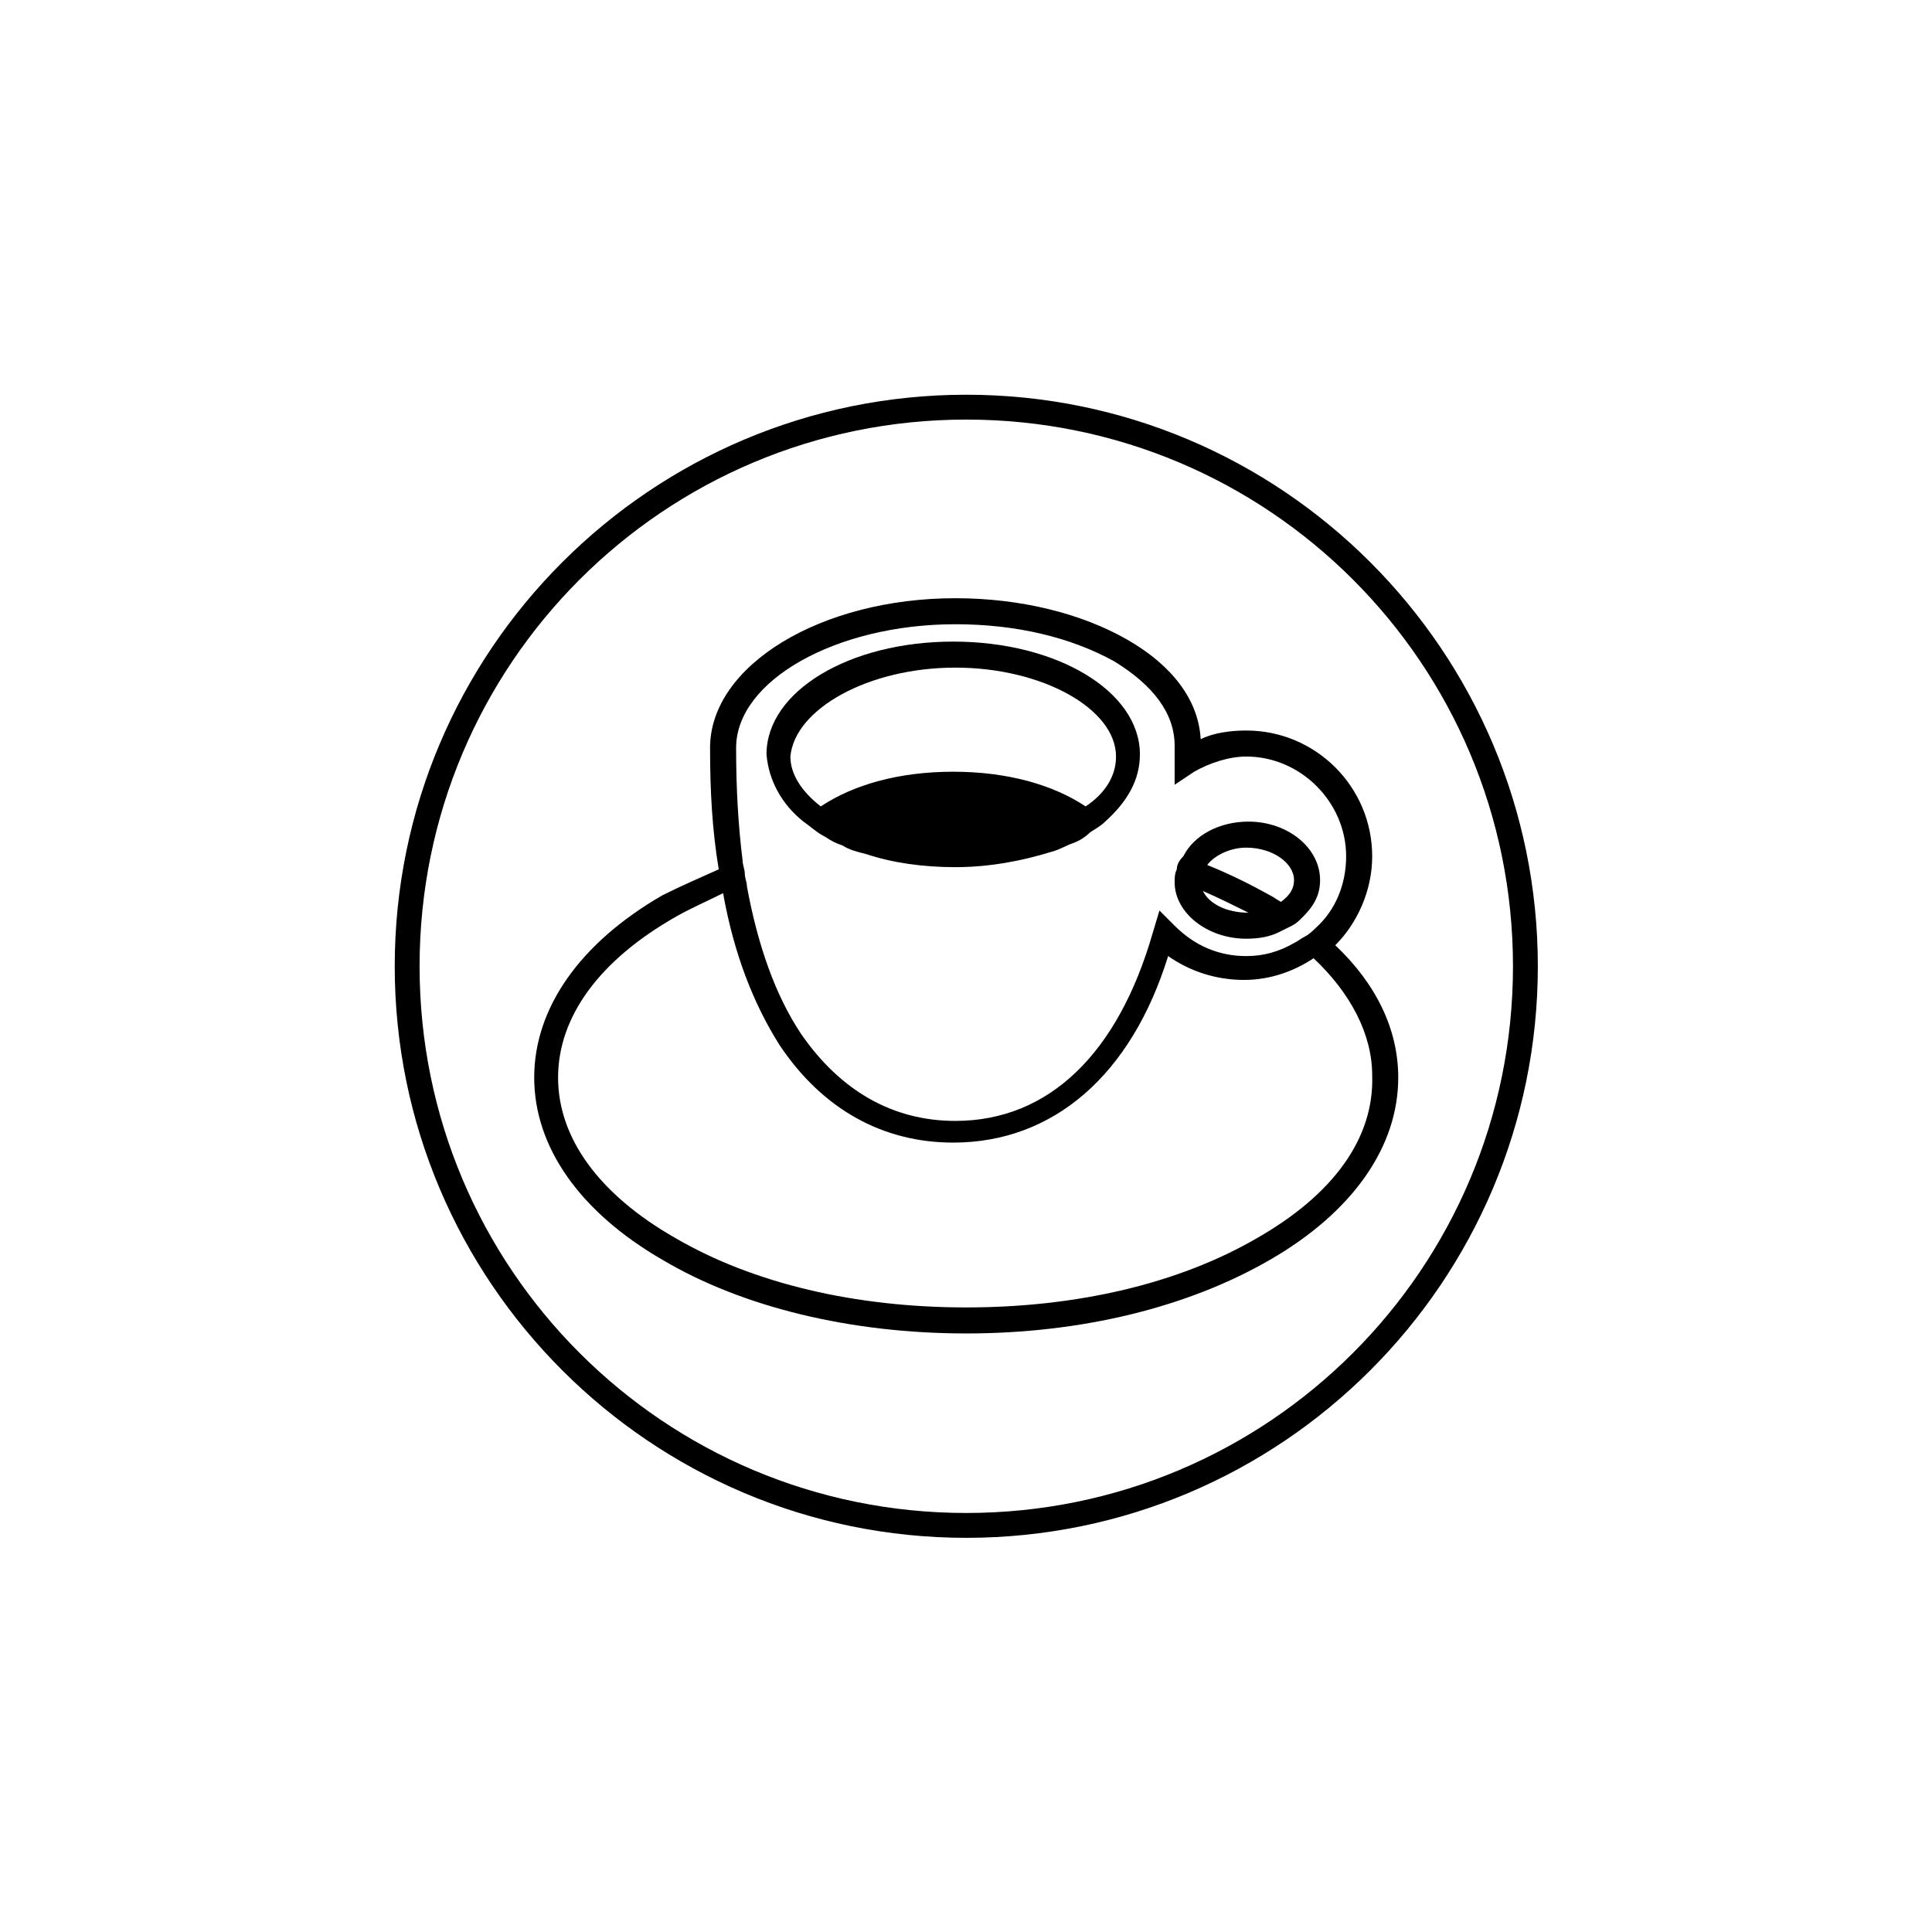 <svg version="1.0" preserveAspectRatio="xMidYMid meet" height="1080" viewBox="0 0 810 810" zoomAndPan="magnify" width="1080" xmlns:xlink="http://www.w3.org/1999/xlink" xmlns="http://www.w3.org/2000/svg"><defs><clipPath id="09a71ab085"><path clip-rule="nonzero" d="M 165.492 165.492 L 644.742 165.492 L 644.742 644.742 L 165.492 644.742 Z M 165.492 165.492"></path></clipPath><clipPath id="6988832468"><path clip-rule="nonzero" d="M 223.594 250.805 L 586.594 250.805 L 586.594 559.055 L 223.594 559.055 Z M 223.594 250.805"></path></clipPath></defs><g clip-path="url(#09a71ab085)"><path fill-rule="nonzero" fill-opacity="1" d="M 405.117 165.492 C 272.906 165.492 165.492 272.906 165.492 405.117 C 165.492 537.328 272.906 644.742 405.117 644.742 C 537.328 644.742 644.742 537.328 644.742 405.117 C 644.742 272.906 537.328 165.492 405.117 165.492 Z M 405.117 175.91 C 531.836 175.91 634.324 278.398 634.324 405.117 C 634.324 531.836 531.836 634.324 405.117 634.324 C 278.398 634.324 175.91 531.836 175.91 405.117 C 175.91 278.398 278.398 175.91 405.117 175.91 Z M 405.117 175.91" fill="#000000"></path></g><g clip-path="url(#6988832468)"><path fill-rule="nonzero" fill-opacity="1" d="M 559.824 396.293 C 568.926 387.199 575.297 373.559 575.297 359.012 C 575.297 329.914 551.633 306.273 522.508 306.273 C 516.137 306.273 508.855 307.18 503.395 309.91 C 502.484 293.543 491.562 278.992 472.445 268.082 C 453.332 257.172 427.848 250.805 400.543 250.805 C 344.113 250.805 297.695 278.992 297.695 313.547 C 297.695 331.73 298.605 348.098 301.336 364.465 C 293.145 368.105 284.953 371.742 277.672 375.379 C 243.082 395.383 223.969 422.66 223.969 451.758 C 223.969 480.855 243.082 508.137 277.672 528.141 C 311.348 548.145 356.855 559.055 405.094 559.055 C 453.332 559.055 497.934 548.145 532.52 528.141 C 567.105 508.137 586.219 480.855 586.219 451.758 C 586.219 431.754 577.117 412.66 559.824 396.293 Z M 527.059 519.047 C 494.293 538.141 451.512 548.145 405.094 548.145 C 358.676 548.145 315.898 538.141 283.133 519.047 C 251.277 500.859 233.98 477.219 233.98 451.758 C 233.98 426.297 251.277 402.656 283.133 384.473 C 289.504 380.832 295.875 378.105 303.156 374.469 C 307.707 399.93 315.898 420.844 326.82 438.121 C 345.023 465.398 370.508 479.039 399.633 479.039 C 441.5 479.039 474.27 450.848 489.742 400.84 C 498.844 407.203 509.766 410.84 521.598 410.84 C 532.52 410.84 542.531 407.203 550.723 401.746 C 566.195 416.297 575.297 433.574 575.297 450.848 C 576.207 477.219 558.914 500.859 527.059 519.047 Z M 308.617 313.547 C 308.617 285.359 350.484 261.715 400.543 261.715 C 426.027 261.715 448.781 267.172 466.984 277.176 C 483.371 287.176 492.473 298.996 492.473 312.637 C 492.473 314.457 492.473 316.273 492.473 319.004 L 492.473 329.004 L 500.664 323.547 C 507.035 319.91 515.227 317.184 522.508 317.184 C 545.262 317.184 564.375 336.277 564.375 359.012 C 564.375 370.832 559.824 381.742 551.633 389.016 C 550.723 389.926 548.902 391.746 547.082 392.656 C 545.262 393.562 544.352 394.473 542.531 395.383 C 536.16 399.02 529.789 400.84 522.508 400.84 C 510.676 400.84 500.664 396.293 492.473 388.109 L 486.102 381.742 L 483.371 390.836 C 468.805 441.758 439.68 469.945 400.543 469.945 C 374.148 469.945 352.305 457.215 335.922 433.574 C 325 417.207 317.719 396.293 313.168 371.742 C 313.168 369.922 312.258 368.105 312.258 366.285 C 312.258 364.465 311.348 362.648 311.348 360.828 C 309.527 346.281 308.617 330.824 308.617 313.547 Z M 308.617 313.547" fill="#000000"></path></g><path fill-rule="nonzero" fill-opacity="1" d="M 336.832 344.461 C 339.562 346.281 342.293 349.008 345.934 350.828 C 348.664 352.645 350.484 353.555 353.215 354.465 C 355.945 356.281 359.586 357.191 363.227 358.102 C 374.148 361.738 386.891 363.559 400.543 363.559 C 415.105 363.559 428.758 360.828 440.59 357.191 C 444.23 356.281 446.961 354.465 449.691 353.555 C 452.422 352.645 455.152 350.828 456.973 349.008 C 459.703 347.191 461.523 346.281 463.344 344.461 C 472.445 336.277 477.91 327.188 477.91 316.273 C 477.91 289.906 443.32 268.992 399.633 268.992 C 355.945 268.992 321.359 289.906 321.359 316.273 C 322.27 327.188 327.73 337.188 336.832 344.461 Z M 400.543 279.902 C 436.949 279.902 467.895 297.18 467.895 317.184 C 467.895 325.367 463.344 332.641 455.152 338.098 C 441.5 329.004 422.387 323.547 399.633 323.547 C 376.879 323.547 357.766 329.004 344.113 338.098 C 335.922 331.73 331.371 324.457 331.371 317.184 C 333.191 297.18 364.137 279.902 400.543 279.902 Z M 400.543 279.902" fill="#000000"></path><path fill-rule="nonzero" fill-opacity="1" d="M 522.508 393.562 C 527.969 393.562 532.52 392.656 536.16 390.836 C 537.98 389.926 539.801 389.016 541.621 388.109 C 543.441 387.199 544.352 386.289 546.172 384.473 C 550.723 379.926 553.453 375.379 553.453 369.012 C 553.453 355.375 539.801 344.461 523.418 344.461 C 511.586 344.461 500.664 349.918 496.113 359.012 C 494.293 360.828 493.383 362.648 493.383 364.465 C 492.473 366.285 492.473 368.105 492.473 369.922 C 492.473 382.652 506.125 393.562 522.508 393.562 Z M 522.508 355.375 C 533.43 355.375 542.531 361.738 542.531 369.012 C 542.531 372.648 540.711 375.379 537.07 378.105 C 535.25 377.195 534.34 376.289 532.52 375.379 C 524.328 370.832 515.227 366.285 506.125 362.648 C 508.855 359.012 515.227 355.375 522.508 355.375 Z M 523.418 382.652 C 514.316 382.652 507.035 379.016 504.305 373.559 C 510.676 376.289 517.957 379.926 523.418 382.652 Z M 523.418 382.652" fill="#000000"></path></svg>